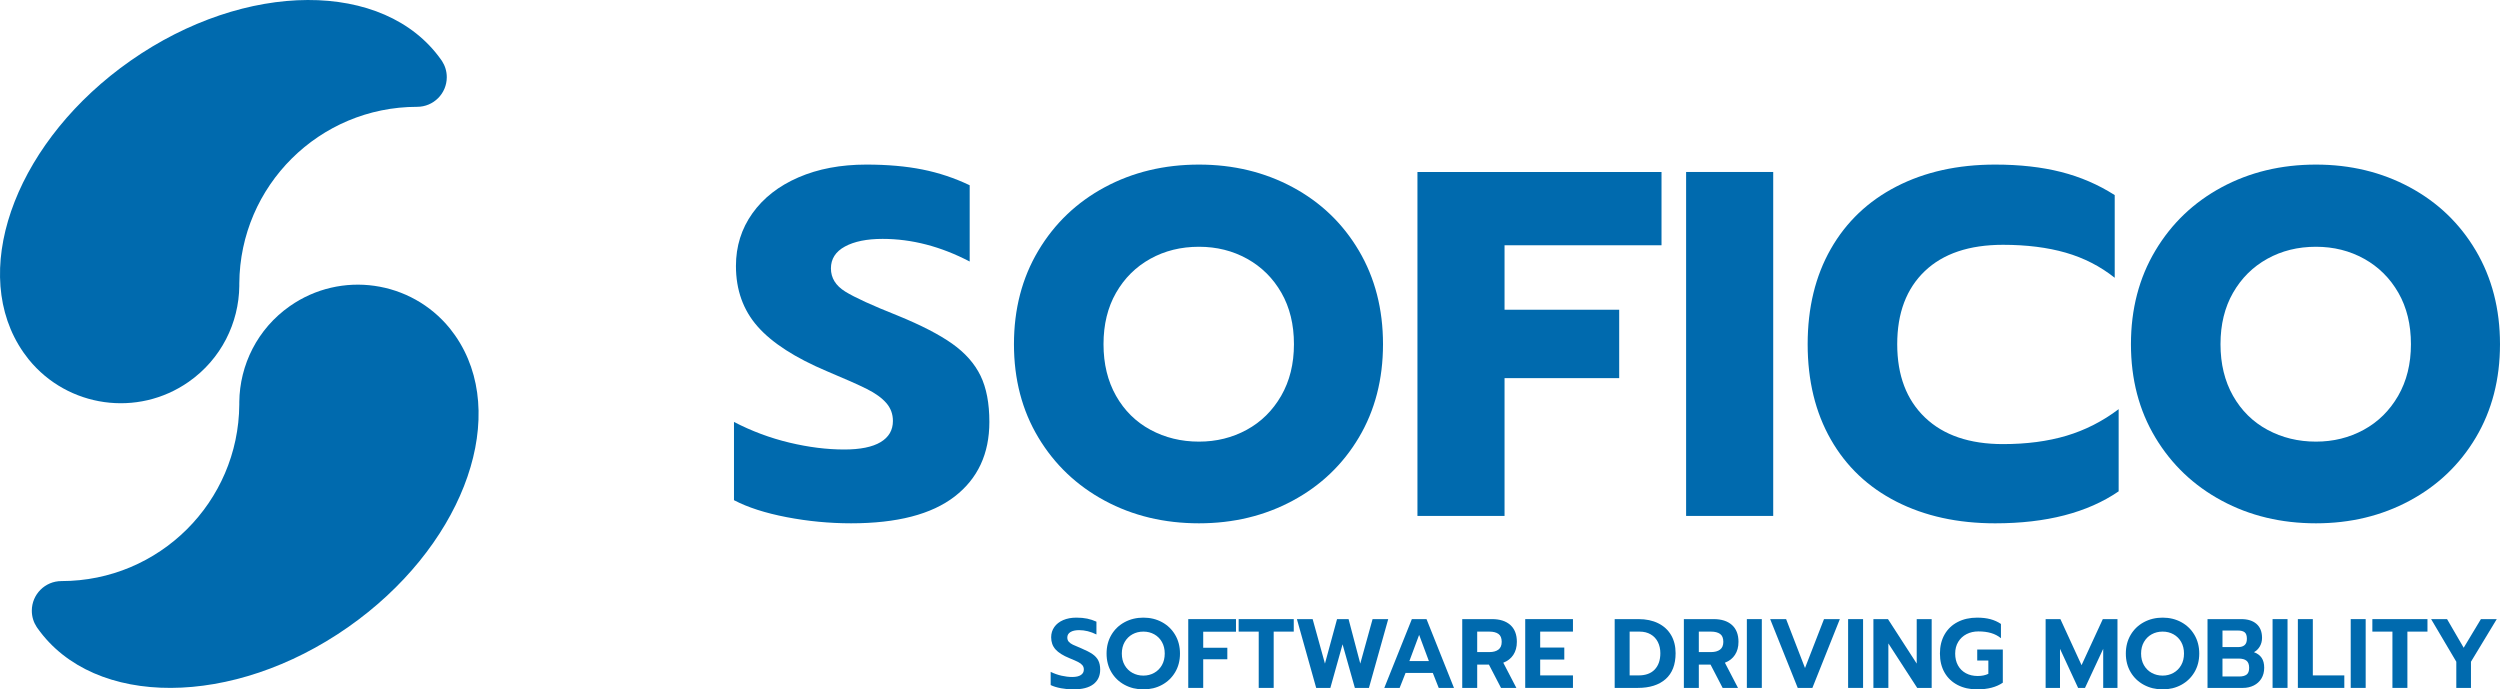<?xml version="1.0" encoding="UTF-8"?><svg id="Layer_2" xmlns="http://www.w3.org/2000/svg" viewBox="0 0 1000 275.753"><g id="Components"><g id="_91fad2c9-300a-41bd-b6fa-d4ba370be532_1"><path d="M178.712,30.874c0,6.548-5.308,11.856-11.856,11.856-39.113,0-70.855,31.567-71.135,70.615-.001.173-.002.347-.002.522,0,.167,0,.334.001.501-.168,14.766-7.208,29.236-20.229,38.35-20.508,14.355-48.426,10.225-63.969-8.902-.053-.065-.105-.129-.158-.194-.664-.83-1.303-1.684-1.917-2.562-.689-.983-1.337-1.986-1.948-3.006-.031-.05-.06-.1-.089-.149-19.239-32.361.132-82.346,44.802-113.614,46.024-32.218,101.525-32.399,124.172-.472.062.085.122.172.183.259.071.102.142.204.212.307,1.222,1.865,1.933,4.094,1.933,6.489Z" style="fill:#006aae;"/><path d="M12.726,244.288c0-6.548,5.308-11.856,11.856-11.856,39.113,0,70.855-31.567,71.135-70.615.001-.173.002-.347.002-.522,0-.167,0-.334-.001-.501.168-14.766,7.208-29.236,20.229-38.35,20.508-14.355,48.426-10.225,63.969,8.902.053.065.105.129.158.194.664.83,1.303,1.684,1.917,2.562.689.983,1.337,1.986,1.948,3.006.031.05.06.1.089.149,19.239,32.361-.132,82.346-44.802,113.614-46.024,32.218-101.525,32.399-124.172.472-.062-.085-.122-.172-.183-.259-.071-.102-.142-.204-.212-.307-1.222-1.865-1.933-4.094-1.933-6.489Z" style="fill:#006aae;"/><path d="M314.652,206.863c-8.532-1.639-15.549-3.902-21.06-6.79v-31.296c7.086,3.675,14.466,6.431,22.143,8.267,7.676,1.839,14.989,2.756,21.946,2.756,6.428,0,11.283-.984,14.566-2.953,3.278-1.968,4.92-4.788,4.92-8.464,0-2.756-.885-5.148-2.656-7.184-1.772-2.033-4.365-3.903-7.775-5.61-3.414-1.704-8.728-4.066-15.943-7.086-12.73-5.379-21.981-11.348-27.753-17.911-5.776-6.56-8.661-14.63-8.661-24.21,0-7.873,2.195-14.891,6.593-21.061,4.395-6.166,10.531-10.955,18.404-14.368,7.873-3.411,16.928-5.118,27.162-5.118,8.396,0,15.876.658,22.439,1.968,6.561,1.313,12.858,3.414,18.896,6.299v30.508c-11.548-6.034-23.162-9.054-34.839-9.054-6.299,0-11.318,1.018-15.057,3.051-3.74,2.036-5.609,4.955-5.609,8.759,0,3.807,1.9,6.889,5.707,9.251,3.805,2.362,10.825,5.579,21.06,9.645,9.316,3.807,16.565,7.547,21.75,11.219,5.182,3.675,8.956,7.941,11.318,12.794,2.362,4.856,3.543,11.023,3.543,18.502,0,12.73-4.626,22.669-13.876,29.82-9.252,7.153-23.064,10.727-41.433,10.727-8.661,0-17.257-.821-25.784-2.461Z" style="fill:#006aae;"/><path d="M441.898,200.27c-11.219-6.034-20.077-14.467-26.572-25.293-6.496-10.825-9.743-23.256-9.743-37.299s3.247-26.504,9.743-37.397c6.495-10.89,15.353-19.354,26.572-25.391,11.219-6.034,23.782-9.054,37.692-9.054,13.778,0,26.276,3.02,37.496,9.054,11.219,6.037,20.042,14.501,26.474,25.391,6.428,10.893,9.644,23.358,9.644,37.397s-3.216,26.473-9.644,37.299c-6.432,10.826-15.255,19.259-26.474,25.293-11.22,6.037-23.718,9.054-37.496,9.054-13.91,0-26.474-3.017-37.692-9.054ZM498.683,171.927c5.773-3.149,10.364-7.676,13.778-13.581,3.411-5.905,5.118-12.794,5.118-20.667s-1.673-14.728-5.02-20.569c-3.345-5.837-7.907-10.364-13.679-13.581-5.776-3.214-12.204-4.822-19.29-4.822-7.218,0-13.714,1.609-19.486,4.822-5.776,3.217-10.333,7.744-13.68,13.581-3.345,5.84-5.018,12.695-5.018,20.569s1.673,14.762,5.018,20.667c3.347,5.905,7.938,10.432,13.778,13.581,5.838,3.149,12.302,4.724,19.388,4.724,6.954,0,13.317-1.575,19.092-4.724Z" style="fill:#006aae;"/><path d="M566.98,68.789h97.627v29.327h-62.789v25.785h45.861v27.359h-45.861v55.112h-34.839V68.789Z" style="fill:#006aae;"/><path d="M674.446,68.789h34.839v137.583h-34.839V68.789Z" style="fill:#006aae;"/><path d="M758.59,200.663c-11.35-5.773-20.109-14.073-26.276-24.899-6.17-10.825-9.25-23.521-9.25-38.086s3.081-27.261,9.25-38.086c6.167-10.825,14.926-19.157,26.276-24.997,11.349-5.838,24.505-8.759,39.465-8.759,9.842,0,18.631.984,26.375,2.953,7.74,1.968,14.891,5.053,21.454,9.251v33.068c-5.776-4.592-12.302-7.938-19.585-10.038-7.282-2.097-15.647-3.149-25.095-3.149-13.516,0-23.949,3.512-31.296,10.53-7.351,7.021-11.023,16.764-11.023,29.229s3.706,22.242,11.121,29.327c7.412,7.086,17.813,10.629,31.198,10.629,9.448,0,17.911-1.113,25.391-3.346,7.48-2.23,14.434-5.773,20.864-10.629v32.87c-12.468,8.532-28.934,12.794-49.404,12.794-14.959,0-28.115-2.888-39.465-8.661Z" style="fill:#006aae;"/><path d="M888.694,200.27c-11.219-6.034-20.077-14.467-26.572-25.293-6.496-10.825-9.743-23.256-9.743-37.299s3.247-26.504,9.743-37.397c6.495-10.89,15.353-19.354,26.572-25.391,11.219-6.034,23.782-9.054,37.692-9.054,13.778,0,26.276,3.02,37.496,9.054,11.219,6.037,20.042,14.501,26.474,25.391,6.428,10.893,9.644,23.358,9.644,37.397s-3.216,26.473-9.644,37.299c-6.432,10.826-15.255,19.259-26.474,25.293-11.22,6.037-23.718,9.054-37.496,9.054-13.91,0-26.474-3.017-37.692-9.054ZM945.478,171.927c5.773-3.149,10.364-7.676,13.778-13.581,3.411-5.905,5.118-12.794,5.118-20.667s-1.673-14.728-5.02-20.569c-3.345-5.837-7.907-10.364-13.679-13.581-5.776-3.214-12.204-4.822-19.29-4.822-7.218,0-13.714,1.609-19.486,4.822-5.776,3.217-10.333,7.744-13.68,13.581-3.345,5.84-5.018,12.695-5.018,20.569s1.673,14.762,5.018,20.667c3.347,5.905,7.938,10.432,13.778,13.581,5.838,3.149,12.302,4.724,19.388,4.724,6.954,0,13.317-1.575,19.092-4.724Z" style="fill:#006aae;"/><path d="M424.324,275.28c-1.653-.315-3.006-.735-4.055-1.26v-5.275c1.391.682,2.834,1.194,4.33,1.535,1.496.342,2.926.512,4.291.512,1.522,0,2.677-.262,3.464-.787.787-.525,1.181-1.26,1.181-2.204,0-.682-.197-1.26-.591-1.732-.394-.472-.965-.898-1.712-1.279-.748-.38-1.896-.886-3.444-1.516-2.573-1.049-4.436-2.224-5.59-3.523-1.155-1.299-1.732-2.906-1.732-4.822,0-1.548.42-2.92,1.26-4.114.84-1.194,2.021-2.119,3.543-2.775,1.522-.656,3.28-.984,5.275-.984,1.627,0,3.071.132,4.33.394,1.26.263,2.493.669,3.701,1.221v5.118c-2.31-1.155-4.62-1.732-6.929-1.732-1.47,0-2.625.256-3.464.768-.84.512-1.26,1.24-1.26,2.185,0,.682.197,1.247.591,1.693.394.447.945.84,1.654,1.181.708.341,1.863.84,3.464,1.496,1.863.787,3.32,1.542,4.37,2.263,1.049.722,1.823,1.575,2.322,2.559.498.984.748,2.198.748,3.641,0,2.494-.899,4.436-2.696,5.826-1.798,1.391-4.481,2.087-8.05,2.087-1.68,0-3.346-.158-4.999-.472Z" style="fill:#006aae;"/><path d="M449.852,273.942c-2.244-1.206-4.009-2.893-5.294-5.059-1.286-2.165-1.929-4.651-1.929-7.46s.643-5.301,1.929-7.48c1.285-2.178,3.051-3.871,5.294-5.078,2.244-1.207,4.744-1.811,7.499-1.811s5.242.604,7.46,1.811c2.217,1.207,3.969,2.9,5.255,5.078,1.285,2.179,1.929,4.672,1.929,7.48s-.644,5.294-1.929,7.46c-1.286,2.165-3.038,3.852-5.255,5.059-2.218,1.208-4.705,1.811-7.46,1.811s-5.255-.603-7.499-1.811ZM461.662,269.158c1.299-.722,2.328-1.745,3.09-3.07.76-1.325,1.141-2.88,1.141-4.665,0-1.758-.374-3.3-1.122-4.626-.748-1.325-1.772-2.348-3.071-3.07-1.299-.722-2.749-1.083-4.35-1.083-1.628,0-3.09.361-4.389,1.083-1.299.722-2.329,1.745-3.09,3.07-.761,1.326-1.141,2.868-1.141,4.626,0,1.785.38,3.339,1.141,4.665.761,1.325,1.798,2.349,3.11,3.07,1.312.722,2.768,1.083,4.369,1.083,1.575,0,3.012-.361,4.311-1.083Z" style="fill:#006aae;"/><path d="M475.302,247.645h19.093v5.039h-13.109v6.416h9.645v4.606h-9.645v11.456h-5.984v-27.517Z" style="fill:#006aae;"/><path d="M503.487,252.645h-8.03v-4.999h22.044v4.999h-8.03v22.517h-5.984v-22.517Z" style="fill:#006aae;"/><path d="M518.761,247.645h6.299l4.921,17.794,4.841-17.794h4.606l4.684,17.794,4.921-17.794h6.259l-7.715,27.517h-5.63l-4.921-17.439-4.881,17.439h-5.668l-7.716-27.517Z" style="fill:#006aae;"/><path d="M564.74,247.645h5.865l10.983,27.517h-6.102l-2.362-5.984h-10.904l-2.362,5.984h-6.141l11.023-27.517ZM571.55,264.415l-3.897-10.471-3.897,10.471h7.794Z" style="fill:#006aae;"/><path d="M584.895,247.645h11.928c3.122,0,5.556.781,7.302,2.342,1.745,1.562,2.618,3.812,2.618,6.751,0,2.048-.473,3.786-1.417,5.216-.945,1.431-2.283,2.474-4.015,3.129l5.236,10.078h-6.141l-4.842-9.33h-4.684v9.33h-5.984v-27.517ZM595.76,260.833c1.522,0,2.723-.328,3.602-.984.879-.656,1.319-1.693,1.319-3.11,0-1.495-.433-2.551-1.299-3.169-.867-.616-2.074-.925-3.622-.925h-4.881v8.188h4.881Z" style="fill:#006aae;"/><path d="M610.089,247.645h19.093v4.999h-13.109v6.377h9.645v4.803h-9.645v6.338h13.109v4.999h-19.093v-27.517Z" style="fill:#006aae;"/><path d="M645.872,247.645h9.566c2.991,0,5.603.551,7.834,1.653,2.23,1.102,3.949,2.677,5.157,4.724,1.207,2.047,1.811,4.462,1.811,7.243,0,4.567-1.332,8.024-3.996,10.373-2.664,2.349-6.371,3.523-11.121,3.523h-9.251v-27.517ZM655.438,270.163c2.807,0,4.96-.787,6.456-2.362,1.496-1.575,2.244-3.753,2.244-6.535,0-1.653-.329-3.135-.984-4.448-.656-1.312-1.614-2.336-2.874-3.071-1.26-.734-2.742-1.102-4.448-1.102h-3.976v17.518h3.583Z" style="fill:#006aae;"/><path d="M673.545,247.645h11.928c3.122,0,5.556.781,7.302,2.342,1.745,1.562,2.618,3.812,2.618,6.751,0,2.048-.473,3.786-1.417,5.216-.945,1.431-2.283,2.474-4.015,3.129l5.236,10.078h-6.141l-4.842-9.33h-4.684v9.33h-5.984v-27.517ZM684.41,260.833c1.522,0,2.723-.328,3.602-.984.879-.656,1.319-1.693,1.319-3.11,0-1.495-.433-2.551-1.299-3.169-.867-.616-2.074-.925-3.622-.925h-4.881v8.188h4.881Z" style="fill:#006aae;"/><path d="M698.74,247.645h5.984v27.517h-5.984v-27.517Z" style="fill:#006aae;"/><path d="M708.068,247.645h6.377l7.558,19.565,7.598-19.565h6.338l-10.983,27.517h-5.865l-11.023-27.517Z" style="fill:#006aae;"/><path d="M739.245,247.645h5.984v27.517h-5.984v-27.517Z" style="fill:#006aae;"/><path d="M749.362,247.645h5.826l11.495,17.794v-17.794h5.984v27.517h-5.787l-11.534-17.794v17.794h-5.984v-27.517Z" style="fill:#006aae;"/><path d="M783.059,274.001c-2.257-1.168-4.003-2.828-5.236-4.98-1.233-2.151-1.85-4.684-1.85-7.597s.617-5.452,1.85-7.617c1.233-2.165,2.979-3.831,5.236-4.999,2.256-1.168,4.855-1.752,7.795-1.752,1.994,0,3.759.204,5.294.61,1.535.408,2.946,1.043,4.232,1.91v5.707c-1.155-.945-2.474-1.634-3.956-2.066-1.483-.433-3.169-.65-5.059-.65-1.758,0-3.339.361-4.744,1.082-1.404.722-2.513,1.752-3.326,3.09-.814,1.339-1.221,2.901-1.221,4.685,0,1.81.374,3.392,1.122,4.744.748,1.352,1.804,2.395,3.169,3.13,1.364.735,2.939,1.102,4.724,1.102,1.627,0,3.044-.288,4.252-.866v-5.314h-4.449v-4.409h10.235v13.266c-2.599,1.785-6.023,2.677-10.274,2.677-2.94,0-5.538-.585-7.795-1.752Z" style="fill:#006aae;"/><path d="M818.252,247.645h5.905l8.464,18.423,8.503-18.423h5.865v27.517h-5.708v-15.628l-7.282,15.628h-2.756l-7.243-15.628v15.628h-5.748v-27.517Z" style="fill:#006aae;"/><path d="M857.558,273.942c-2.244-1.206-4.009-2.893-5.294-5.059-1.286-2.165-1.929-4.651-1.929-7.46s.643-5.301,1.929-7.48c1.285-2.178,3.051-3.871,5.294-5.078,2.244-1.207,4.744-1.811,7.499-1.811s5.242.604,7.46,1.811c2.217,1.207,3.969,2.9,5.255,5.078,1.285,2.179,1.929,4.672,1.929,7.48s-.644,5.294-1.929,7.46c-1.286,2.165-3.038,3.852-5.255,5.059-2.218,1.208-4.705,1.811-7.46,1.811s-5.255-.603-7.499-1.811ZM869.367,269.158c1.299-.722,2.328-1.745,3.09-3.07.76-1.325,1.141-2.88,1.141-4.665,0-1.758-.374-3.3-1.122-4.626-.748-1.325-1.772-2.348-3.071-3.07-1.299-.722-2.749-1.083-4.35-1.083-1.628,0-3.09.361-4.389,1.083-1.299.722-2.329,1.745-3.09,3.07-.761,1.326-1.141,2.868-1.141,4.626,0,1.785.38,3.339,1.141,4.665.761,1.325,1.798,2.349,3.11,3.07,1.312.722,2.768,1.083,4.369,1.083,1.575,0,3.012-.361,4.311-1.083Z" style="fill:#006aae;"/><path d="M883.007,247.645h13.503c2.598,0,4.631.644,6.101,1.929,1.47,1.286,2.205,3.149,2.205,5.59,0,1.233-.289,2.355-.866,3.366-.578,1.01-1.365,1.791-2.362,2.342,1.364.499,2.388,1.254,3.071,2.264.682,1.01,1.023,2.329,1.023,3.956,0,1.653-.374,3.09-1.122,4.311-.748,1.22-1.772,2.152-3.071,2.795-1.299.644-2.736.965-4.31.965h-14.172v-27.517ZM895.368,258.825c1.049,0,1.876-.262,2.48-.787.603-.525.906-1.364.906-2.519,0-1.26-.296-2.126-.886-2.599-.591-.472-1.489-.708-2.696-.708h-6.18v6.613h6.377ZM895.723,270.595c1.285,0,2.263-.256,2.932-.767.669-.512,1.004-1.411,1.004-2.696,0-1.312-.348-2.257-1.043-2.835-.696-.576-1.726-.866-3.09-.866h-6.535v7.165h6.732Z" style="fill:#006aae;"/><path d="M909.028,247.645h5.984v27.517h-5.984v-27.517Z" style="fill:#006aae;"/><path d="M919.145,247.645h5.984v22.517h12.597v4.999h-18.581v-27.517Z" style="fill:#006aae;"/><path d="M940.284,247.645h5.984v27.517h-5.984v-27.517Z" style="fill:#006aae;"/><path d="M956.974,252.645h-8.03v-4.999h22.044v4.999h-8.03v22.517h-5.984v-22.517Z" style="fill:#006aae;"/><path d="M982.522,264.69l-10.077-17.045h6.377l6.653,11.455,6.889-11.455h6.338l-10.314,17.045v10.472h-5.866v-10.472Z" style="fill:#006aae;"/></g></g></svg>